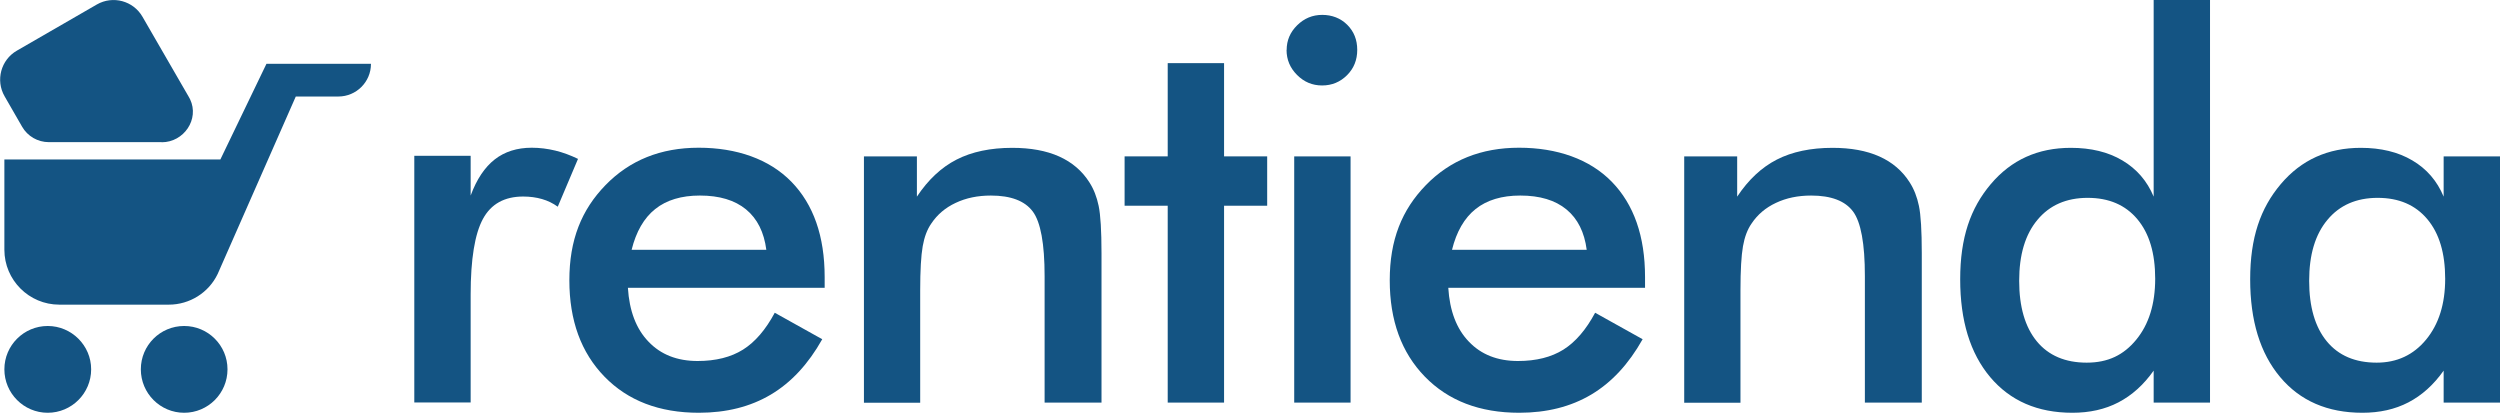 <?xml version="1.0" encoding="UTF-8"?>
<svg id="Capa_2" data-name="Capa 2" xmlns="http://www.w3.org/2000/svg" viewBox="0 0 228.46 37.72">
  <defs>
    <style>
      .cls-1 {
        fill: #145483;
      }
    </style>
  </defs>
  <g id="Capa_1-2" data-name="Capa 1">
    <g>
      <g>
        <path class="cls-1" d="m14.77,12.99H4.46c-1.01,0-1.94-.54-2.44-1.41l-1.6-2.78c-.84-1.46-.34-3.33,1.12-4.17L8.85.41c1.46-.84,3.33-.34,4.17,1.12l4.23,7.32c.04.07.08.15.12.22.87,1.83-.57,3.93-2.59,3.93Z"/>
        <path class="cls-1" d="m33.9,5.84c0,1.65-1.34,2.98-2.98,2.98h-3.89l-7.14,16.22c-.82,1.71-2.56,2.8-4.46,2.8H5.42c-2.77,0-5.02-2.25-5.02-5.02v-8.25h19.74l4.21-8.74h9.55Z"/>
        <path class="cls-1" d="m8.33,33.75c0,2.19-1.78,3.97-3.97,3.97s-3.96-1.78-3.96-3.97,1.78-3.96,3.96-3.96,3.97,1.78,3.97,3.96Z"/>
        <path class="cls-1" d="m20.79,33.75c0,2.19-1.77,3.97-3.96,3.97s-3.96-1.78-3.96-3.97,1.77-3.96,3.96-3.96,3.96,1.78,3.96,3.96Z"/>
      </g>
      <g>
        <path class="cls-1" d="m43.01,17.87c.55-1.49,1.29-2.59,2.2-3.3.91-.71,2.04-1.07,3.38-1.07.73,0,1.44.09,2.15.26.7.17,1.4.43,2.08.76l-1.85,4.37c-.44-.32-.92-.55-1.44-.7s-1.09-.23-1.72-.23c-1.71,0-2.94.68-3.68,2.05-.74,1.37-1.12,3.67-1.12,6.9v9.87h-5.15V14.24h5.15v3.63Z"/>
        <path class="cls-1" d="m75.37,26.3h-17.99c.13,2.1.75,3.75,1.88,4.92,1.12,1.18,2.62,1.77,4.49,1.77,1.66,0,3.05-.35,4.15-1.04,1.11-.7,2.07-1.82,2.9-3.37l4.34,2.42c-1.27,2.26-2.83,3.95-4.7,5.06-1.87,1.11-4.06,1.66-6.58,1.66-3.61,0-6.48-1.1-8.62-3.3-2.14-2.2-3.21-5.13-3.21-8.81s1.1-6.43,3.31-8.7c2.21-2.27,5.04-3.41,8.51-3.41s6.45,1.04,8.47,3.11,3.04,4.98,3.04,8.71v.97Zm-5.34-3.47c-.21-1.61-.82-2.84-1.85-3.69-1.03-.85-2.44-1.27-4.22-1.27-1.69,0-3.05.41-4.08,1.23-1.03.82-1.75,2.07-2.16,3.73h12.32Z"/>
        <path class="cls-1" d="m78.95,36.79V14.29h4.84v3.68c1.03-1.55,2.24-2.68,3.63-3.39,1.39-.71,3.09-1.07,5.08-1.07,1.68,0,3.11.26,4.29.79,1.18.53,2.1,1.32,2.76,2.36.4.62.68,1.34.85,2.16.17.82.26,2.26.26,4.32v13.65h-5.2v-11.56c0-2.96-.36-4.93-1.08-5.9-.72-.97-2-1.46-3.83-1.46-1.2,0-2.27.22-3.22.67-.94.44-1.68,1.07-2.22,1.88-.38.54-.64,1.23-.79,2.08s-.23,2.2-.23,4.05v10.25h-5.15Z"/>
        <path class="cls-1" d="m106.71,36.79v-17.99h-3.94v-4.51h3.94V5.77h5.15v8.52h3.94v4.51h-3.94v17.99h-5.15Z"/>
        <path class="cls-1" d="m117.58,4.56c0-.87.32-1.62.96-2.25.64-.63,1.4-.95,2.29-.95s1.68.3,2.29.91.91,1.37.91,2.29-.31,1.69-.93,2.31-1.38.94-2.28.94-1.65-.32-2.29-.96c-.64-.64-.96-1.4-.96-2.29Zm.69,32.23V14.29h5.15v22.5h-5.15Z"/>
        <path class="cls-1" d="m150.34,26.3h-17.99c.13,2.1.75,3.75,1.88,4.92,1.12,1.18,2.62,1.77,4.49,1.77,1.66,0,3.05-.35,4.15-1.04,1.11-.7,2.07-1.82,2.9-3.37l4.34,2.42c-1.27,2.26-2.83,3.95-4.7,5.06-1.87,1.11-4.06,1.66-6.58,1.66-3.61,0-6.48-1.1-8.62-3.3-2.14-2.2-3.21-5.13-3.21-8.81s1.1-6.43,3.31-8.7c2.21-2.27,5.04-3.41,8.51-3.41s6.45,1.04,8.47,3.11,3.04,4.98,3.04,8.71v.97Zm-5.34-3.47c-.21-1.61-.82-2.84-1.85-3.69-1.03-.85-2.44-1.27-4.22-1.27-1.69,0-3.05.41-4.08,1.23-1.03.82-1.75,2.07-2.16,3.73h12.32Z"/>
        <path class="cls-1" d="m153.91,36.79V14.29h4.84v3.68c1.03-1.55,2.24-2.68,3.63-3.39,1.39-.71,3.09-1.07,5.08-1.07,1.68,0,3.11.26,4.29.79,1.18.53,2.1,1.32,2.76,2.36.4.62.68,1.34.85,2.16.17.82.26,2.26.26,4.32v13.65h-5.2v-11.56c0-2.96-.36-4.93-1.08-5.9-.72-.97-2-1.46-3.83-1.46-1.2,0-2.27.22-3.22.67-.94.44-1.68,1.07-2.22,1.88-.38.54-.64,1.23-.79,2.08s-.23,2.2-.23,4.05v10.25h-5.15Z"/>
        <path class="cls-1" d="m196.81,0h5.15v36.79h-5.15v-2.92c-.92,1.3-1.99,2.26-3.22,2.9s-2.63.95-4.21.95c-3.18,0-5.68-1.09-7.51-3.26-1.83-2.18-2.74-5.15-2.74-8.94s.93-6.49,2.8-8.7c1.87-2.21,4.3-3.31,7.31-3.31,1.84,0,3.41.38,4.71,1.15,1.3.77,2.26,1.87,2.86,3.31V0Zm.14,25.47c0-2.33-.54-4.14-1.63-5.44s-2.6-1.95-4.54-1.95-3.48.67-4.59,2.01c-1.12,1.34-1.67,3.19-1.67,5.57s.54,4.23,1.61,5.53,2.6,1.95,4.56,1.95,3.38-.7,4.53-2.1c1.15-1.4,1.73-3.26,1.73-5.57Z"/>
        <path class="cls-1" d="m228.46,36.79h-5.15v-2.92c-.92,1.3-1.99,2.26-3.22,2.9s-2.63.95-4.21.95c-3.18,0-5.69-1.09-7.51-3.26-1.83-2.18-2.74-5.15-2.74-8.94s.93-6.49,2.8-8.7c1.87-2.21,4.3-3.31,7.31-3.31,1.83,0,3.41.38,4.71,1.15,1.31.77,2.26,1.87,2.86,3.31v-3.68h5.15v22.5Zm-5.01-11.32c0-2.33-.54-4.14-1.63-5.44s-2.6-1.95-4.54-1.95-3.48.67-4.59,2.01c-1.12,1.34-1.67,3.19-1.67,5.57s.54,4.23,1.61,5.53,2.59,1.95,4.56,1.95c1.85,0,3.36-.7,4.52-2.11s1.74-3.26,1.74-5.55Z"/>
      </g>
    </g>
  </g>
</svg>